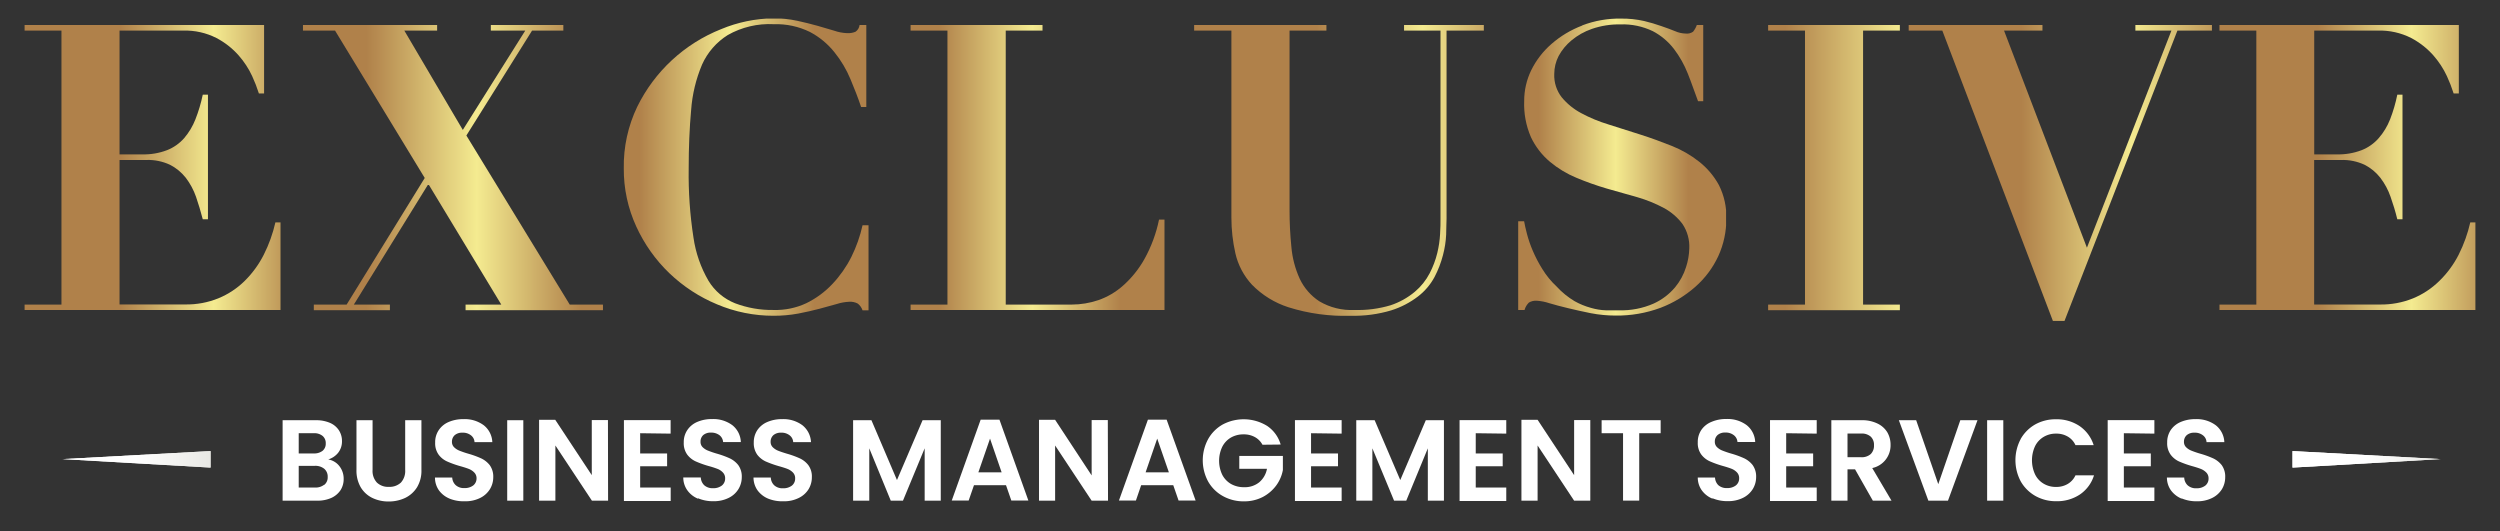 <?xml version="1.0" encoding="UTF-8"?> <svg xmlns="http://www.w3.org/2000/svg" xmlns:xlink="http://www.w3.org/1999/xlink" id="Layer_1" data-name="Layer 1" viewBox="0 0 371 78.83"><rect x="0" y="0" width="371" height="78.83" fill="#333333" stroke="none"/><defs><style>.cls-1{fill:none;}.cls-2{clip-path:url(#clip-path);}.cls-3{fill:url(#linear-gradient);}.cls-4{clip-path:url(#clip-path-2);}.cls-5{fill:url(#linear-gradient-2);}.cls-6{clip-path:url(#clip-path-3);}.cls-7{fill:url(#linear-gradient-3);}.cls-8{clip-path:url(#clip-path-4);}.cls-9{fill:url(#linear-gradient-4);}.cls-10{clip-path:url(#clip-path-5);}.cls-11{fill:url(#linear-gradient-5);}.cls-12{clip-path:url(#clip-path-6);}.cls-13{fill:url(#linear-gradient-6);}.cls-14{clip-path:url(#clip-path-7);}.cls-15{fill:url(#linear-gradient-7);}.cls-16{clip-path:url(#clip-path-8);}.cls-17{fill:url(#linear-gradient-8);}.cls-18{clip-path:url(#clip-path-9);}.cls-19{fill:url(#linear-gradient-9);}.cls-20{fill:url(#linear-gradient-10);}.cls-21{clip-path:url(#clip-path-10);}.cls-22{fill:url(#linear-gradient-11);}.cls-23{fill:#fff;}.cls-24{fill:url(#linear-gradient-12);}.cls-25{clip-path:url(#clip-path-11);}.cls-26{fill:url(#linear-gradient-13);}</style><clipPath id="clip-path"><path class="cls-1" d="M3.65,3.71v.83H9.12V45.2H3.65V46h38V33h-.78a21,21,0,0,1-1.72,4.79,15,15,0,0,1-2.83,3.89,12.13,12.13,0,0,1-3.89,2.58,12.56,12.56,0,0,1-4.93.92H17.74V23.74h4a7.67,7.67,0,0,1,3.48.71,7.1,7.1,0,0,1,2.35,1.93,10.22,10.22,0,0,1,1.52,2.83c.37,1.07.7,2.18,1,3.33h.77V14.05h-.77A22.35,22.35,0,0,1,29,17.71a9.8,9.8,0,0,1-1.67,2.79,6.6,6.6,0,0,1-2.53,1.78,9.65,9.65,0,0,1-3.71.63H17.74V4.54h9.45a10.21,10.21,0,0,1,4.93,1.1,11.51,11.51,0,0,1,3.3,2.59,12.75,12.75,0,0,1,2,3.06,22.35,22.35,0,0,1,1,2.58h.77V3.71Z"></path></clipPath><linearGradient id="linear-gradient" x1="-4378.43" y1="-1775.02" x2="-4378.23" y2="-1775.02" gradientTransform="translate(825822.73 334811.58) scale(188.61)" gradientUnits="userSpaceOnUse"><stop offset="0" stop-color="#b0814a"></stop><stop offset="0.14" stop-color="#b0814a"></stop><stop offset="0.51" stop-color="#f4eb90"></stop><stop offset="0.86" stop-color="#b0814a"></stop><stop offset="1" stop-color="#b0814a"></stop></linearGradient><clipPath id="clip-path-2"><polygon class="cls-1" points="72.84 3.71 72.84 4.54 77.95 4.54 68.68 19.28 60 4.54 64.87 4.54 64.87 3.71 44.96 3.71 44.96 4.54 49.72 4.54 63.03 26.41 51.44 45.2 46.57 45.2 46.57 46.03 57.86 46.03 57.86 45.2 52.51 45.2 63.57 27.31 74.39 45.2 69.09 45.2 69.09 46.03 89.48 46.03 89.48 45.2 84.55 45.2 69.21 20.11 78.96 4.54 83.6 4.54 83.6 3.71 72.84 3.71"></polygon></clipPath><linearGradient id="linear-gradient-2" x1="-4382.1" y1="-1774.41" x2="-4381.9" y2="-1774.41" gradientTransform="translate(968842.76 392310.86) scale(221.08)" xlink:href="#linear-gradient"></linearGradient><clipPath id="clip-path-3"><path class="cls-1" d="M107,4.33a23.56,23.56,0,0,0-12.43,11.5,20.31,20.31,0,0,0-2,9.16,20.28,20.28,0,0,0,1.85,8.62,22.64,22.64,0,0,0,4.9,6.92,23,23,0,0,0,7.1,4.64,21.48,21.48,0,0,0,8.38,1.69,20.18,20.18,0,0,0,3.63-.32q1.72-.33,3.18-.72c1-.26,1.83-.49,2.58-.71a7,7,0,0,1,1.85-.33,2.34,2.34,0,0,1,1.25.27,2.11,2.11,0,0,1,.71,1h.95V33.43h-.95a20.56,20.56,0,0,1-1.66,4.7,16.84,16.84,0,0,1-2.8,4A13.43,13.43,0,0,1,119.65,45,10.73,10.73,0,0,1,114.8,46a15.42,15.42,0,0,1-5.73-1,8.1,8.1,0,0,1-3.93-3.33,17.73,17.73,0,0,1-2.23-6.42,61.06,61.06,0,0,1-.71-10.22q0-4.69.36-8.65a21.28,21.28,0,0,1,1.63-6.81A10,10,0,0,1,108,5.2a12.53,12.53,0,0,1,6.83-1.61,11.36,11.36,0,0,1,5.38,1.16,11.59,11.59,0,0,1,3.62,3,16.41,16.41,0,0,1,2.38,4c.61,1.44,1.14,2.82,1.58,4.13h.77V3.71h-1a1.4,1.4,0,0,1-.6,1,2.82,2.82,0,0,1-1.24.21,6.54,6.54,0,0,1-1.91-.36c-.75-.23-1.59-.48-2.52-.74s-1.94-.51-3-.74a16.45,16.45,0,0,0-3.54-.36A20.87,20.87,0,0,0,107,4.33"></path></clipPath><linearGradient id="linear-gradient-3" x1="-4379.31" y1="-1775.11" x2="-4379.11" y2="-1775.11" gradientTransform="translate(791210.18 320697.68) scale(180.65)" xlink:href="#linear-gradient"></linearGradient><clipPath id="clip-path-4"><path class="cls-1" d="M135.13,3.71v.83h5.47V45.2h-5.47V46h37.68V32.59H172a20.48,20.48,0,0,1-2.17,5.86,15.22,15.22,0,0,1-3.15,3.92A10.85,10.85,0,0,1,163,44.54a12.44,12.44,0,0,1-3.95.66h-9.8V4.54h5.46V3.71Z"></path></clipPath><linearGradient id="linear-gradient-4" x1="-4380.94" y1="-1775" x2="-4380.74" y2="-1775" gradientTransform="translate(819982.83 332197.66) scale(187.14)" xlink:href="#linear-gradient"></linearGradient><clipPath id="clip-path-5"><path class="cls-1" d="M208.36,3.71v.83h5.41V32.48c0,.59,0,1.33-.06,2.23a15.35,15.35,0,0,1-.42,2.85,13.33,13.33,0,0,1-1.13,3,9,9,0,0,1-2.2,2.74,11.07,11.07,0,0,1-3.59,2A17,17,0,0,1,201,46a9.31,9.31,0,0,1-5.2-1.28,8.15,8.15,0,0,1-2.92-3.35,14.37,14.37,0,0,1-1.24-4.73,53.56,53.56,0,0,1-.27-5.44V4.54h5.47V3.71H177.21v.83h5.53V32.3a24.1,24.1,0,0,0,.59,5.29,10.19,10.19,0,0,0,2.47,4.67,13.25,13.25,0,0,0,5.38,3.33,27.77,27.77,0,0,0,9.27,1.27,19.31,19.31,0,0,0,6-.8,12.89,12.89,0,0,0,4-2.08,9,9,0,0,0,2.44-2.88,15.15,15.15,0,0,0,1.24-3.21,14.46,14.46,0,0,0,.48-3.06c0-1,.06-1.78.06-2.41V4.54h5.53V3.71Z"></path></clipPath><linearGradient id="linear-gradient-5" x1="-4384" y1="-1774.55" x2="-4383.8" y2="-1774.55" gradientTransform="translate(937043.21 379246.22) scale(213.7)" xlink:href="#linear-gradient"></linearGradient><clipPath id="clip-path-6"><path class="cls-1" d="M234.78,3.8a15,15,0,0,0-4.55,2.73,12.42,12.42,0,0,0-3,3.9A10.35,10.35,0,0,0,226.19,15a12.23,12.23,0,0,0,1,5.35A10.75,10.75,0,0,0,230,24a15.21,15.21,0,0,0,3.93,2.38,43,43,0,0,0,4.51,1.6L243,29.27a20.26,20.26,0,0,1,3.93,1.6,8.47,8.47,0,0,1,2.76,2.38,6,6,0,0,1,1,3.63,9.65,9.65,0,0,1-.48,2.76,8.84,8.84,0,0,1-1.63,3,9.09,9.09,0,0,1-3.18,2.41,11.92,11.92,0,0,1-5.17,1l-1.93,0a8.93,8.93,0,0,1-2.2-.36,10.63,10.63,0,0,1-2.44-1A11.9,11.9,0,0,1,231,42.52a12.49,12.49,0,0,1-2.11-2.58,19.5,19.5,0,0,1-1.43-2.74,17.65,17.65,0,0,1-.86-2.49c-.2-.77-.34-1.4-.42-1.87h-.89V46h.95a2.5,2.5,0,0,1,.65-1.1,2,2,0,0,1,1.19-.27,7.23,7.23,0,0,1,1.82.36c.81.24,1.74.49,2.79.74s2.18.51,3.39.75a19.38,19.38,0,0,0,3.65.35,18.49,18.49,0,0,0,6.69-1.15,16.79,16.79,0,0,0,5.17-3.12A13.82,13.82,0,0,0,255,38a13.28,13.28,0,0,0,1.19-5.53,10.45,10.45,0,0,0-1.1-5A11.33,11.33,0,0,0,252.16,24a16.06,16.06,0,0,0-4.07-2.35c-1.52-.61-3.09-1.18-4.69-1.69l-4.7-1.49a21.84,21.84,0,0,1-4.07-1.69,9.58,9.58,0,0,1-2.88-2.35,5.29,5.29,0,0,1-1.1-3.45,5.84,5.84,0,0,1,.65-2.67A7.83,7.83,0,0,1,233.2,6a9.72,9.72,0,0,1,3.06-1.72,12.26,12.26,0,0,1,4.2-.66,10.24,10.24,0,0,1,4.81,1,9.57,9.57,0,0,1,3.15,2.65,15.28,15.28,0,0,1,2.05,3.65c.54,1.35,1,2.72,1.52,4.1h.77V3.71h-.95a3.37,3.37,0,0,1-.56,1,1.61,1.61,0,0,1-1.1.27,4.11,4.11,0,0,1-1.58-.36c-.57-.23-1.24-.48-2-.74A25.43,25.43,0,0,0,244,3.12a14.71,14.71,0,0,0-3.44-.36,15.41,15.41,0,0,0-5.74,1"></path></clipPath><linearGradient id="linear-gradient-6" x1="-4379.52" y1="-1775.97" x2="-4379.32" y2="-1775.97" gradientTransform="translate(671127.8 272085.08) scale(153.19)" xlink:href="#linear-gradient"></linearGradient><clipPath id="clip-path-7"><polygon class="cls-1" points="262.39 3.71 262.39 4.54 267.86 4.54 267.86 45.2 262.39 45.2 262.39 46.03 281.94 46.03 281.94 45.2 276.48 45.2 276.48 4.54 281.94 4.54 281.94 3.71 262.39 3.71"></polygon></clipPath><linearGradient id="linear-gradient-7" x1="-4370" y1="-1778.86" x2="-4369.8" y2="-1778.86" gradientTransform="translate(424635.11 172769.97) scale(97.11)" gradientUnits="userSpaceOnUse"><stop offset="0" stop-color="#b0814a"></stop><stop offset="0.08" stop-color="#b0814a"></stop><stop offset="0.97" stop-color="#f4eb90"></stop><stop offset="1" stop-color="#f4eb90"></stop></linearGradient><clipPath id="clip-path-8"><polygon class="cls-1" points="316.89 3.71 316.89 4.54 322.24 4.54 309.7 36.76 297.4 4.54 303.1 4.54 303.1 3.71 283.25 3.71 283.25 4.54 288.24 4.54 304.65 47.63 306.37 47.63 323.13 4.54 328.25 4.54 328.25 3.71 316.89 3.71"></polygon></clipPath><linearGradient id="linear-gradient-8" x1="-4386.52" y1="-1774.39" x2="-4386.32" y2="-1774.39" gradientTransform="translate(980410.62 396495.89) scale(223.44)" xlink:href="#linear-gradient"></linearGradient><clipPath id="clip-path-9"><path class="cls-1" d="M329.37,3.71v.83h5.47V45.2h-5.47V46h38V33h-.78a21,21,0,0,1-1.72,4.79A14.76,14.76,0,0,1,362,41.69a12.24,12.24,0,0,1-3.89,2.58,12.61,12.61,0,0,1-4.94.92h-9.75V23.74h4a7.73,7.73,0,0,1,3.48.71,7,7,0,0,1,2.34,1.93,10,10,0,0,1,1.52,2.83,33.91,33.91,0,0,1,1,3.33h.77V14.05h-.77a22.35,22.35,0,0,1-1.07,3.66A9.58,9.58,0,0,1,353,20.5a6.56,6.56,0,0,1-2.52,1.78,9.7,9.7,0,0,1-3.72.63h-3.33V4.54h9.46a10.23,10.23,0,0,1,4.93,1.1,11.65,11.65,0,0,1,3.3,2.59,13,13,0,0,1,2,3.06,22.35,22.35,0,0,1,1,2.58h.77V3.71Z"></path></clipPath><linearGradient id="linear-gradient-9" x1="-4385.29" y1="-1775.02" x2="-4385.09" y2="-1775.02" gradientTransform="translate(827442.73 334812.23) scale(188.61)" xlink:href="#linear-gradient"></linearGradient><linearGradient id="linear-gradient-10" x1="9.3" y1="-4.98" x2="31.25" y2="-4.98" gradientTransform="matrix(1, 0, 0, -1, 0, 63.18)" gradientUnits="userSpaceOnUse"><stop offset="0" stop-color="#fff"></stop><stop offset="0.49" stop-color="#fff"></stop><stop offset="1" stop-color="#e8e8e4"></stop></linearGradient><clipPath id="clip-path-10"><polygon class="cls-1" points="9.3 68.13 31.25 69.39 31.25 66.94 9.3 68.13"></polygon></clipPath><linearGradient id="linear-gradient-11" x1="9.3" y1="-4.98" x2="31.26" y2="-4.98" xlink:href="#linear-gradient-10"></linearGradient><linearGradient id="linear-gradient-12" x1="340.21" y1="-4.98" x2="362.16" y2="-4.98" xlink:href="#linear-gradient-10"></linearGradient><clipPath id="clip-path-11"><polygon class="cls-1" points="340.21 69.39 362.16 68.13 340.21 66.94 340.21 69.39"></polygon></clipPath><linearGradient id="linear-gradient-13" x1="340.21" y1="-4.98" x2="362.16" y2="-4.98" xlink:href="#linear-gradient-10"></linearGradient></defs><g class="cls-2"><rect class="cls-3" x="3.65" y="3.71" width="37.98" height="42.32"></rect></g><g class="cls-4"><rect class="cls-5" x="44.96" y="3.71" width="44.52" height="42.32"></rect></g><g class="cls-6"><rect class="cls-7" x="92.51" y="2.76" width="36.38" height="44.1"></rect></g><g class="cls-8"><rect class="cls-9" x="135.13" y="3.71" width="37.68" height="42.32"></rect></g><g class="cls-10"><rect class="cls-11" x="177.21" y="3.71" width="43.03" height="43.15"></rect></g><g class="cls-12"><rect class="cls-13" x="225.3" y="2.76" width="30.85" height="44.1"></rect></g><g class="cls-14"><rect class="cls-15" x="262.39" y="3.71" width="19.56" height="42.32"></rect></g><g class="cls-16"><rect class="cls-17" x="283.25" y="3.71" width="45" height="43.93"></rect></g><g class="cls-18"><rect class="cls-19" x="329.37" y="3.71" width="37.98" height="42.32"></rect></g><polygon class="cls-20" points="9.3 68.13 31.25 69.39 31.25 66.94 9.3 68.13"></polygon><g class="cls-21"><rect class="cls-22" x="9.3" y="66.94" width="21.95" height="2.45"></rect></g><path class="cls-23" d="M50.37,69.18A3,3,0,0,1,51,71.07a3.05,3.05,0,0,1-.47,1.68,3.27,3.27,0,0,1-1.36,1.14,5,5,0,0,1-2.1.41H41.94V62.36h4.92a5.18,5.18,0,0,1,2.1.39,3,3,0,0,1,1.33,1.1,2.9,2.9,0,0,1,.46,1.59,2.71,2.71,0,0,1-.56,1.74,3,3,0,0,1-1.48,1,2.65,2.65,0,0,1,1.66,1Zm-6-1.89h2.19a2,2,0,0,0,1.31-.39,1.35,1.35,0,0,0,.47-1.1,1.37,1.37,0,0,0-.47-1.11,1.92,1.92,0,0,0-1.31-.4H44.33v3Zm3.77,4.65a1.43,1.43,0,0,0,.49-1.16,1.51,1.51,0,0,0-.51-1.21,2.09,2.09,0,0,0-1.39-.44H44.33v3.22h2.41a2.06,2.06,0,0,0,1.36-.41Z"></path><path class="cls-23" d="M55.29,62.36v7.39a2.52,2.52,0,0,0,.64,1.86,2.4,2.4,0,0,0,1.77.64,2.46,2.46,0,0,0,1.8-.64,2.55,2.55,0,0,0,.63-1.86V62.36h2.41v7.37a4.75,4.75,0,0,1-.65,2.58,4.26,4.26,0,0,1-1.76,1.58,5.68,5.68,0,0,1-2.46.53,5.44,5.44,0,0,1-2.42-.53,4.1,4.1,0,0,1-1.72-1.58,4.93,4.93,0,0,1-.63-2.58V62.36Z"></path><path class="cls-23" d="M66.73,74a3.72,3.72,0,0,1-1.59-1.23,3.29,3.29,0,0,1-.59-1.9h2.56A1.64,1.64,0,0,0,67.63,72a1.81,1.81,0,0,0,1.29.43,2.06,2.06,0,0,0,1.32-.4A1.32,1.32,0,0,0,70.72,71a1.21,1.21,0,0,0-.33-.87,2.3,2.3,0,0,0-.81-.54c-.33-.13-.77-.27-1.34-.43a14.45,14.45,0,0,1-1.89-.68,3.2,3.2,0,0,1-1.25-1,2.85,2.85,0,0,1-.52-1.8,3.17,3.17,0,0,1,.53-1.85,3.35,3.35,0,0,1,1.48-1.21,5.41,5.41,0,0,1,2.19-.42,4.74,4.74,0,0,1,3,.9,3.35,3.35,0,0,1,1.28,2.51H70.42a1.35,1.35,0,0,0-.52-1,1.93,1.93,0,0,0-1.29-.4,1.66,1.66,0,0,0-1.12.36,1.29,1.29,0,0,0-.42,1,1.09,1.09,0,0,0,.32.8,2.34,2.34,0,0,0,.79.51,13.82,13.82,0,0,0,1.32.45,13.64,13.64,0,0,1,1.9.69,3.54,3.54,0,0,1,1.27,1,2.89,2.89,0,0,1,.53,1.8,3.4,3.4,0,0,1-.5,1.78,3.54,3.54,0,0,1-1.45,1.3,4.92,4.92,0,0,1-2.28.49A5.61,5.61,0,0,1,66.72,74Z"></path><path class="cls-23" d="M77.66,62.36V74.3H75.27V62.36Z"></path><path class="cls-23" d="M90.24,74.3h-2.4l-5.42-8.19V74.3H80v-12h2.4l5.42,8.21V62.34h2.4Z"></path><path class="cls-23" d="M95,64.29v3h4v1.9H95v3.16h4.53v2H92.59v-12h6.93v2Z"></path><path class="cls-23" d="M103.57,74A3.63,3.63,0,0,1,102,72.76a3.23,3.23,0,0,1-.6-1.9H104a1.68,1.68,0,0,0,.52,1.16,1.85,1.85,0,0,0,1.29.43,2.06,2.06,0,0,0,1.32-.4,1.32,1.32,0,0,0,.48-1.06,1.21,1.21,0,0,0-.33-.87,2.13,2.13,0,0,0-.81-.54,13.57,13.57,0,0,0-1.34-.43,14.45,14.45,0,0,1-1.89-.68,3.27,3.27,0,0,1-1.25-1,2.85,2.85,0,0,1-.52-1.8,3.17,3.17,0,0,1,.53-1.85,3.35,3.35,0,0,1,1.48-1.21,5.41,5.41,0,0,1,2.19-.42,4.75,4.75,0,0,1,3,.9,3.34,3.34,0,0,1,1.27,2.51h-2.63a1.42,1.42,0,0,0-.52-1,2,2,0,0,0-1.3-.4,1.67,1.67,0,0,0-1.12.36,1.28,1.28,0,0,0-.41,1,1.09,1.09,0,0,0,.31.8,2.34,2.34,0,0,0,.79.51,13.82,13.82,0,0,0,1.32.45,13.64,13.64,0,0,1,1.9.69,3.54,3.54,0,0,1,1.27,1,2.89,2.89,0,0,1,.53,1.8,3.4,3.4,0,0,1-.5,1.78,3.48,3.48,0,0,1-1.45,1.3,4.92,4.92,0,0,1-2.28.49,5.61,5.61,0,0,1-2.25-.43Z"></path><path class="cls-23" d="M114,74a3.75,3.75,0,0,1-1.58-1.23,3.3,3.3,0,0,1-.6-1.9h2.57a1.64,1.64,0,0,0,.52,1.16,1.81,1.81,0,0,0,1.29.43,2.06,2.06,0,0,0,1.32-.4A1.31,1.31,0,0,0,118,71a1.2,1.2,0,0,0-.32-.87,2.3,2.3,0,0,0-.81-.54c-.33-.13-.78-.27-1.35-.43a15.61,15.61,0,0,1-1.89-.68,3.35,3.35,0,0,1-1.25-1,2.92,2.92,0,0,1-.52-1.8,3.24,3.24,0,0,1,.53-1.85,3.38,3.38,0,0,1,1.49-1.21,5.41,5.41,0,0,1,2.19-.42,4.74,4.74,0,0,1,3,.9,3.38,3.38,0,0,1,1.28,2.51h-2.64a1.35,1.35,0,0,0-.52-1,1.93,1.93,0,0,0-1.29-.4,1.66,1.66,0,0,0-1.12.36,1.29,1.29,0,0,0-.42,1,1.09,1.09,0,0,0,.32.8,2.4,2.4,0,0,0,.78.51c.32.13.76.28,1.33.45a13.64,13.64,0,0,1,1.9.69,3.43,3.43,0,0,1,1.26,1,2.83,2.83,0,0,1,.53,1.8,3.39,3.39,0,0,1-.49,1.78,3.5,3.5,0,0,1-1.46,1.3,4.87,4.87,0,0,1-2.27.49A5.61,5.61,0,0,1,114,74Z"></path><path class="cls-23" d="M139.61,62.36V74.3h-2.39V66.53L134,74.3h-1.81L129,66.53V74.3H126.6V62.36h2.72l3.79,8.88,3.8-8.88Z"></path><path class="cls-23" d="M149.29,72h-4.75l-.79,2.28h-2.51l4.29-12h2.79l4.29,12h-2.53L149.29,72Zm-.65-1.91-1.72-5-1.73,5h3.45Z"></path><path class="cls-23" d="M164.43,74.3H162l-5.42-8.19V74.3h-2.39v-12h2.39L162,70.55V62.34h2.4Z"></path><path class="cls-23" d="M174.11,72h-4.76l-.78,2.28h-2.52l4.3-12h2.78l4.3,12H174.9L174.11,72Zm-.65-1.91-1.73-5-1.72,5Z"></path><path class="cls-23" d="M187.35,66a2.82,2.82,0,0,0-1.13-1.14,3.37,3.37,0,0,0-1.68-.4,3.68,3.68,0,0,0-1.88.48,3.32,3.32,0,0,0-1.28,1.37,4.84,4.84,0,0,0,0,4.14,3.37,3.37,0,0,0,1.3,1.37,3.86,3.86,0,0,0,1.95.48,3.39,3.39,0,0,0,2.24-.73,3.43,3.43,0,0,0,1.15-2h-4.11V67.66h6.47v2.09a5.58,5.58,0,0,1-1,2.31,5.89,5.89,0,0,1-2,1.7,6,6,0,0,1-2.78.64,6.28,6.28,0,0,1-3.12-.78,5.68,5.68,0,0,1-2.19-2.16,6.6,6.6,0,0,1,0-6.3A5.66,5.66,0,0,1,181.44,63a6.64,6.64,0,0,1,6.61.21,5,5,0,0,1,2,2.76Z"></path><path class="cls-23" d="M194.56,64.29v3h4v1.9h-4v3.16h4.54v2h-6.93v-12h6.93v2Z"></path><path class="cls-23" d="M214.28,62.36V74.3h-2.39V66.53l-3.2,7.77h-1.81l-3.22-7.77V74.3h-2.39V62.36H204l3.8,8.88,3.79-8.88Z"></path><path class="cls-23" d="M219,64.29v3h4v1.9h-4v3.16h4.53v2h-6.93v-12h6.93v2Z"></path><path class="cls-23" d="M236,74.3h-2.4l-5.42-8.19V74.3h-2.4v-12h2.4l5.42,8.21V62.34H236Z"></path><path class="cls-23" d="M246.44,62.36v1.93h-3.18v10h-2.4v-10h-3.18V62.36Z"></path><path class="cls-23" d="M254.13,74a3.63,3.63,0,0,1-1.58-1.23,3.23,3.23,0,0,1-.6-1.9h2.56A1.68,1.68,0,0,0,255,72a1.83,1.83,0,0,0,1.29.43,2.06,2.06,0,0,0,1.32-.4,1.32,1.32,0,0,0,.48-1.06,1.21,1.21,0,0,0-.33-.87,2.22,2.22,0,0,0-.81-.54c-.33-.13-.77-.27-1.34-.43a14.45,14.45,0,0,1-1.89-.68,3.27,3.27,0,0,1-1.25-1,2.85,2.85,0,0,1-.52-1.8,3.17,3.17,0,0,1,.53-1.85A3.35,3.35,0,0,1,254,62.6a5.41,5.41,0,0,1,2.19-.42,4.74,4.74,0,0,1,3,.9,3.35,3.35,0,0,1,1.28,2.51h-2.63a1.39,1.39,0,0,0-.53-1,1.93,1.93,0,0,0-1.29-.4,1.66,1.66,0,0,0-1.12.36,1.29,1.29,0,0,0-.42,1,1.09,1.09,0,0,0,.32.8,2.34,2.34,0,0,0,.79.51,13.82,13.82,0,0,0,1.32.45,13.64,13.64,0,0,1,1.9.69,3.54,3.54,0,0,1,1.27,1,2.89,2.89,0,0,1,.53,1.8,3.4,3.4,0,0,1-.5,1.78,3.54,3.54,0,0,1-1.45,1.3,4.92,4.92,0,0,1-2.28.49,5.61,5.61,0,0,1-2.25-.43Z"></path><path class="cls-23" d="M265.07,64.29v3h4v1.9h-4v3.16h4.53v2h-6.93v-12h6.93v2Z"></path><path class="cls-23" d="M277.93,74.3l-2.64-4.65h-1.12V74.3h-2.4V62.36h4.48a5.15,5.15,0,0,1,2.36.49,3.43,3.43,0,0,1,1.47,1.31,3.68,3.68,0,0,1,.48,1.86,3.44,3.44,0,0,1-2.72,3.44l2.86,4.84Zm-3.76-6.45h2a2,2,0,0,0,1.45-.47,1.74,1.74,0,0,0,.48-1.31,1.65,1.65,0,0,0-.48-1.27,2,2,0,0,0-1.45-.46h-2Z"></path><path class="cls-23" d="M293.46,62.36,289.08,74.3h-2.91l-4.38-11.94h2.57l3.28,9.49,3.27-9.49Z"></path><path class="cls-23" d="M297.29,62.36V74.3h-2.4V62.36Z"></path><path class="cls-23" d="M299.86,65.16A5.75,5.75,0,0,1,302,63a6.17,6.17,0,0,1,3.09-.78,6.1,6.1,0,0,1,3.51,1,5.4,5.4,0,0,1,2.1,2.84H308a2.79,2.79,0,0,0-1.16-1.28,3.29,3.29,0,0,0-1.71-.43,3.49,3.49,0,0,0-1.86.49A3.28,3.28,0,0,0,302,66.22a5,5,0,0,0,0,4.17,3.25,3.25,0,0,0,1.26,1.38,3.49,3.49,0,0,0,1.86.49,3.29,3.29,0,0,0,1.71-.43A2.87,2.87,0,0,0,308,70.54h2.75a5.32,5.32,0,0,1-2.09,2.84,6.1,6.1,0,0,1-3.52,1,6.17,6.17,0,0,1-3.09-.78,5.77,5.77,0,0,1-2.17-2.16,6.68,6.68,0,0,1,0-6.3Z"></path><path class="cls-23" d="M315.18,64.29v3h4v1.9h-4v3.16h4.53v2h-6.93v-12h6.93v2Z"></path><path class="cls-23" d="M323.75,74a3.75,3.75,0,0,1-1.58-1.23,3.3,3.3,0,0,1-.6-1.9h2.57a1.64,1.64,0,0,0,.52,1.16,1.81,1.81,0,0,0,1.29.43,2.06,2.06,0,0,0,1.32-.4,1.32,1.32,0,0,0,.48-1.06,1.21,1.21,0,0,0-.33-.87,2.3,2.3,0,0,0-.81-.54c-.33-.13-.77-.27-1.34-.43a15.23,15.23,0,0,1-1.9-.68,3.25,3.25,0,0,1-1.24-1,2.85,2.85,0,0,1-.52-1.8,3.24,3.24,0,0,1,.52-1.85,3.38,3.38,0,0,1,1.49-1.21,5.41,5.41,0,0,1,2.19-.42,4.74,4.74,0,0,1,3,.9,3.35,3.35,0,0,1,1.28,2.51h-2.64a1.35,1.35,0,0,0-.52-1,1.93,1.93,0,0,0-1.29-.4,1.66,1.66,0,0,0-1.12.36,1.29,1.29,0,0,0-.42,1,1.09,1.09,0,0,0,.32.8,2.34,2.34,0,0,0,.79.51,13.82,13.82,0,0,0,1.32.45,13.64,13.64,0,0,1,1.9.69,3.54,3.54,0,0,1,1.27,1,2.89,2.89,0,0,1,.52,1.8,3.39,3.39,0,0,1-.49,1.78,3.54,3.54,0,0,1-1.45,1.3,4.92,4.92,0,0,1-2.28.49,5.61,5.61,0,0,1-2.25-.43Z"></path><polygon class="cls-24" points="340.21 69.39 362.16 68.13 340.21 66.94 340.21 69.39"></polygon><g class="cls-25"><rect class="cls-26" x="340.21" y="66.94" width="21.95" height="2.45"></rect></g></svg> 